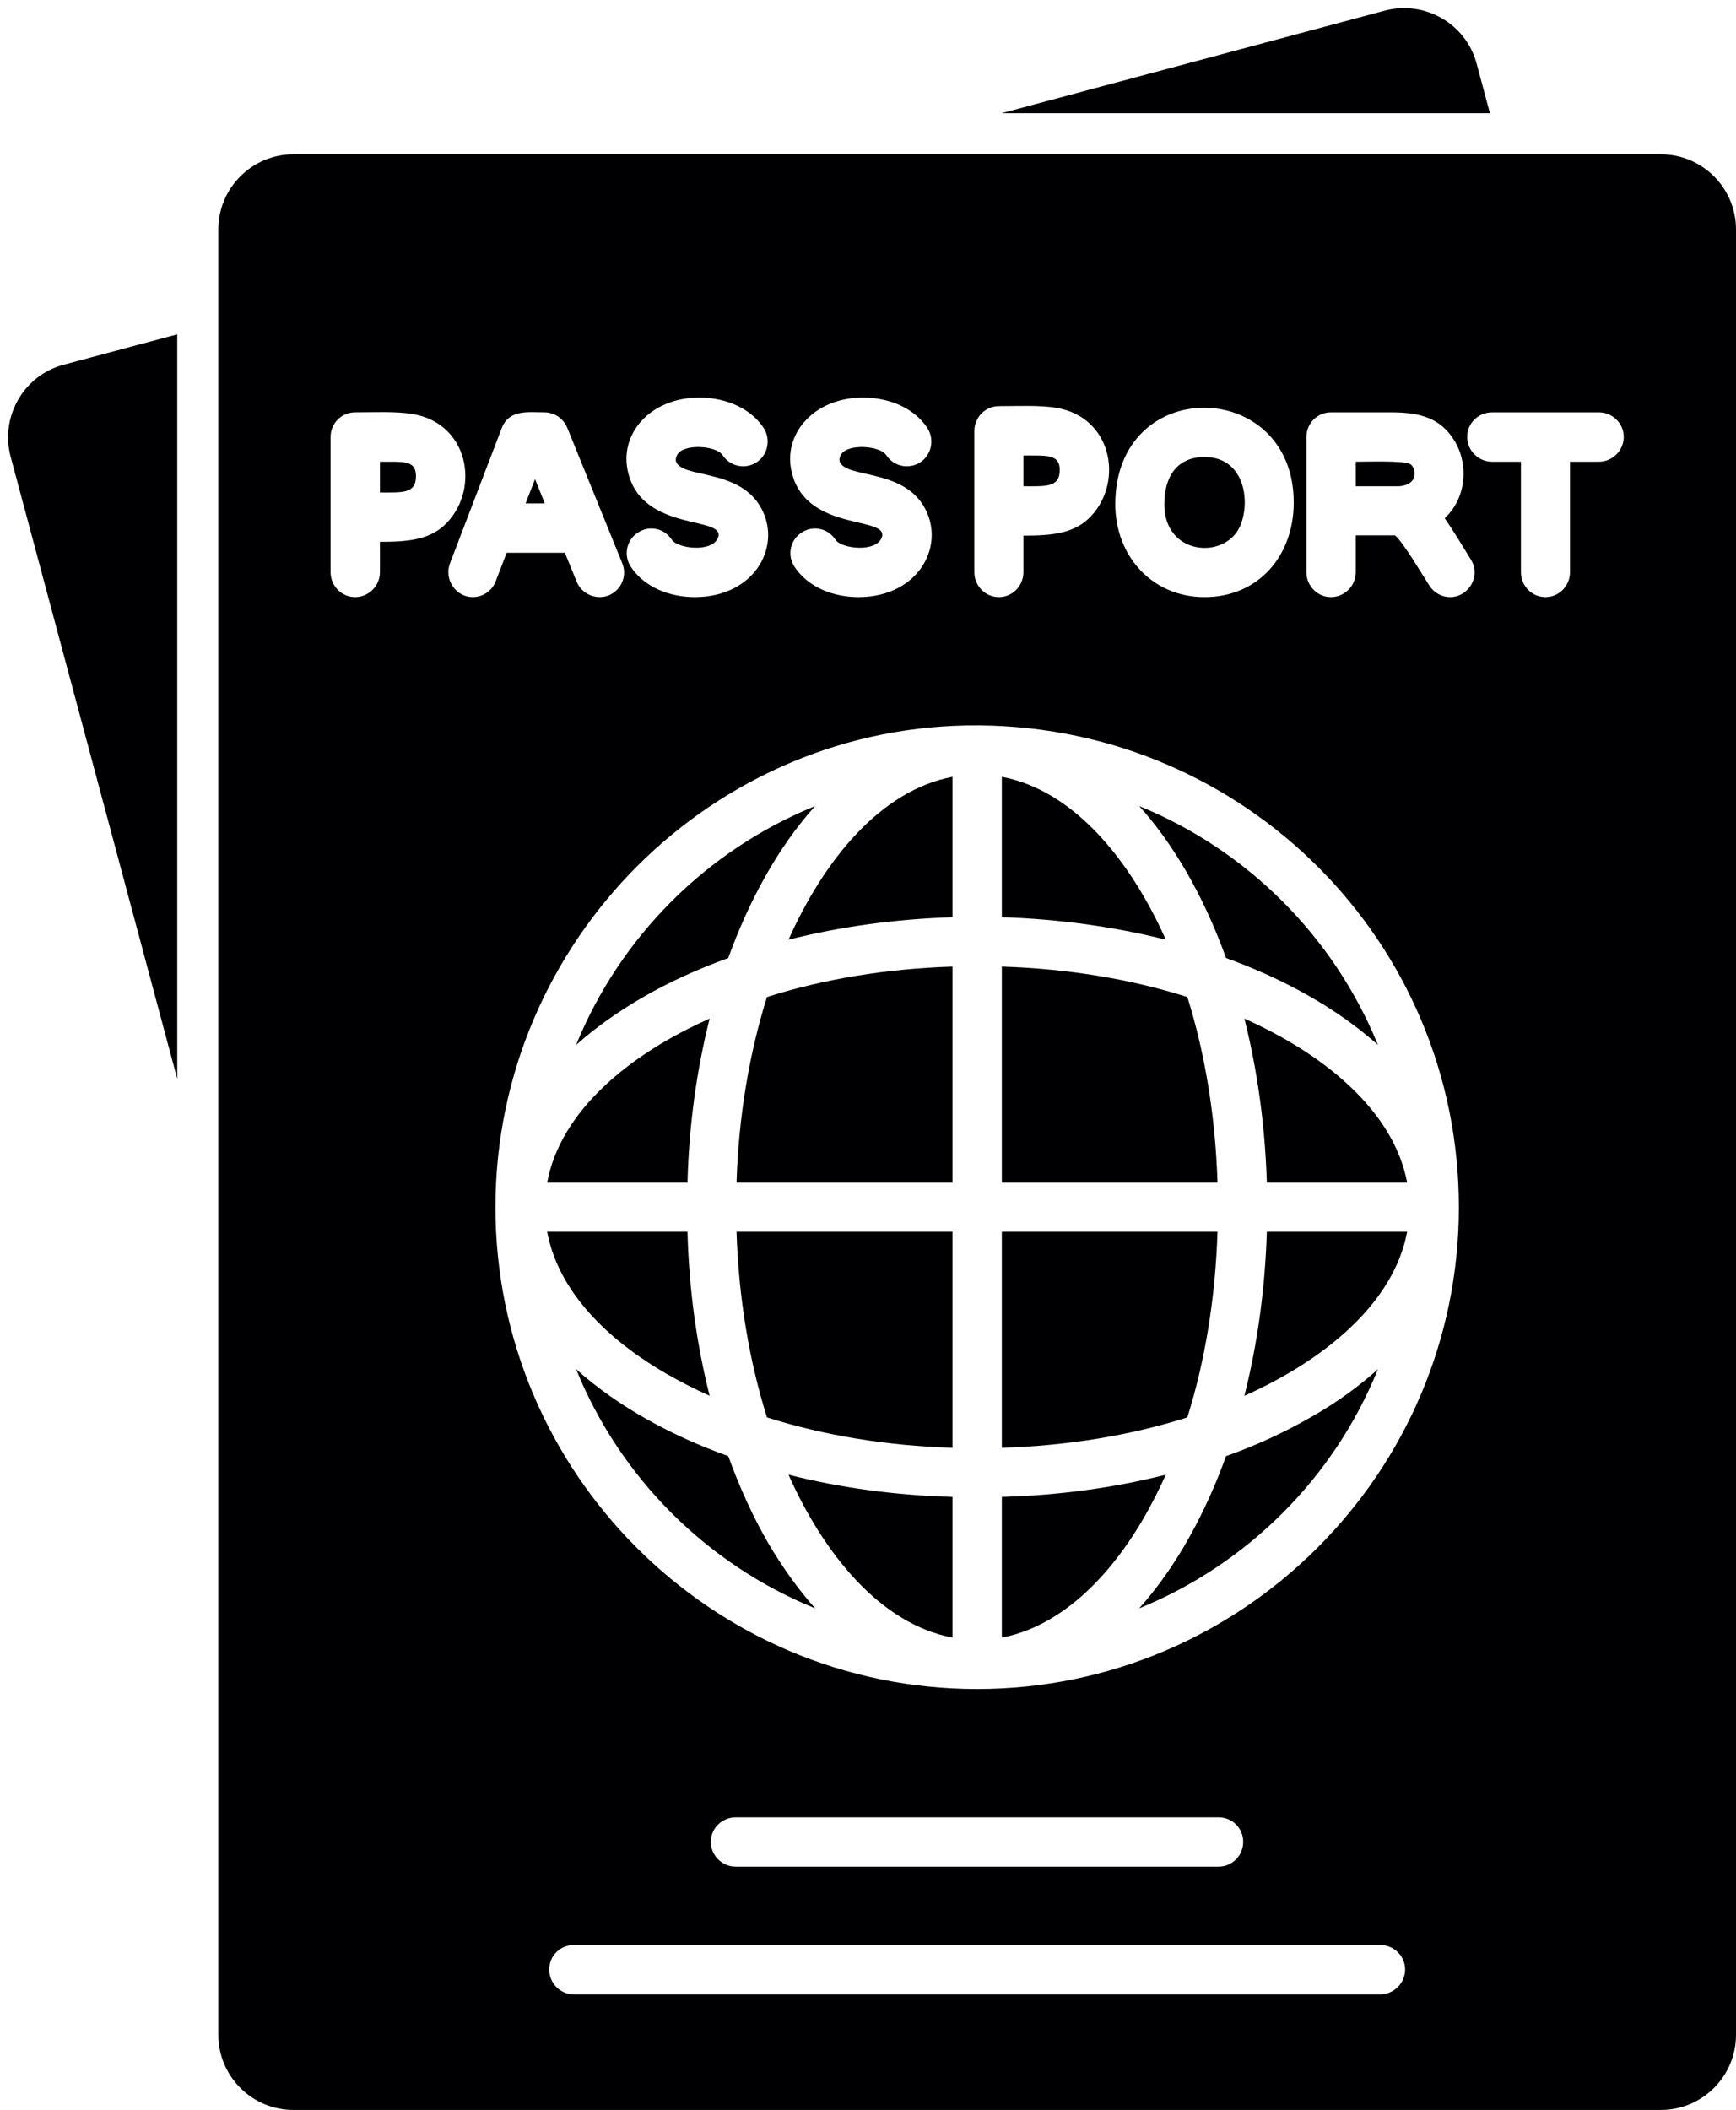 <?xml version="1.0" encoding="UTF-8"?><svg xmlns="http://www.w3.org/2000/svg" xmlns:xlink="http://www.w3.org/1999/xlink" clip-rule="evenodd" fill-rule="evenodd" height="7138.0" image-rendering="optimizeQuality" preserveAspectRatio="xMidYMid meet" shape-rendering="geometricPrecision" text-rendering="geometricPrecision" version="1.0" viewBox="604.0 -27.0 5876.0 7138.0" width="5876.0" zoomAndPan="magnify"><g fill="#000002" id="change1_1"><path d="M6226 7111l-4629 0c-140,0 -254,-114 -254,-254l0 -6108c0,-140 114,-254 254,-254l4629 0c140,0 254,114 254,254l0 6108c0,140 -114,254 -254,254zm-950 -391l-2730 0c-46,0 -83,-38 -83,-84 0,-46 37,-83 83,-83l2730 0c46,0 84,37 84,83 0,46 -38,84 -84,84zm-547 -432l-1635 0c-46,0 -84,-38 -84,-84 0,-46 38,-83 84,-83l1635 0c46,0 83,37 83,83 0,46 -37,84 -83,84zm-818 -601c-898,0 -1630,-731 -1630,-1630 0,-900 738,-1638 1638,-1630 897,7 1623,731 1623,1630 0,898 -732,1630 -1631,1630zm-1707 -3694c-56,0 -98,-59 -77,-114l175 -457c25,-65 90,-54 145,-54 34,0 64,21 77,52l186 458c18,43 -3,91 -45,109 -43,17 -92,-4 -109,-46l-40 -98 -197 0 -37 96c-12,33 -44,54 -78,54zm1306 0c-84,0 -170,-32 -217,-103 -25,-38 -15,-90 24,-115 38,-26 90,-15 115,24 20,31 140,44 157,-9 23,-72 -253,-17 -304,-215 -35,-132 73,-257 240,-257 94,0 176,39 218,103 25,39 14,91 -24,116 -39,25 -90,14 -115,-24 -22,-33 -129,-39 -152,-4 -30,47 51,59 84,67 66,15 147,34 192,105 82,131 -11,312 -218,312zm-554 0c-84,0 -170,-32 -217,-103 -25,-38 -15,-90 24,-115 38,-26 90,-15 115,24 21,31 140,44 157,-9 23,-72 -253,-17 -304,-215 -35,-132 73,-257 240,-257 94,0 176,39 218,103 25,39 14,91 -24,116 -39,25 -90,14 -115,-24 -22,-33 -129,-39 -152,-4 -30,47 51,59 84,67 66,15 147,34 192,105 83,131 -11,312 -218,312zm-1150 0c-46,0 -83,-38 -83,-84l0 -458c0,-46 37,-83 83,-83 60,0 141,-4 196,6 185,31 227,246 117,365 -55,60 -131,67 -229,67l0 103c0,46 -38,84 -84,84zm2179 0c-46,0 -83,-38 -83,-84l0 -478c0,-46 37,-84 83,-84 59,0 141,-4 196,6 185,31 227,246 117,365 -55,60 -132,67 -230,67l0 124c0,46 -37,84 -83,84zm696 0c-178,0 -302,-140 -302,-314 0,-440 604,-429 604,-6 0,180 -119,320 -302,320zm831 0c-27,0 -54,-14 -70,-39 -26,-40 -84,-140 -115,-169 0,0 0,0 -2,-1l-132 0 0 125c0,46 -38,84 -84,84 -46,0 -83,-38 -83,-84l0 -458c0,-46 37,-83 83,-83l203 0c95,0 167,17 215,96 50,82 39,196 -33,262 31,45 59,92 88,139 36,56 -6,128 -70,128zm323 0c-46,0 -83,-38 -83,-84l0 -374 -98 0c-46,0 -84,-38 -84,-84 0,-46 38,-83 84,-83l362 0c46,0 84,37 84,83 0,46 -38,84 -84,84l-98 0 0 374c0,46 -37,84 -83,84z"/><path d="M3994 356l1297 -347c135,-36 275,44 311,179l45 168 -1653 0z"/><path d="M1204 3623l-564 -2105c-36,-135 44,-275 179,-311l385 -103 0 2519z"/><path d="M1890 1639c75,0 122,5 122,-55 0,-50 -36,-49 -94,-49l-28 0 0 104z"/><path d="M2415 1594L2383 1676 2448 1676z"/><path d="M4068 1514l0 104c75,0 123,5 123,-55 0,-49 -37,-49 -94,-49l-29 0z"/><path d="M4545 1679c0,171 198,187 253,81 41,-81 23,-241 -117,-241 -92,0 -136,65 -136,160z"/><path d="M5193 1618l147 0c72,-6 55,-69 35,-76 -26,-11 -143,-7 -182,-7l0 83z"/><path d="M5047 4764c-90,52 -188,98 -293,135 -68,188 -165,371 -294,515 366,-149 660,-442 808,-809 -63,57 -137,111 -221,159z"/><path d="M4475 5109c27,-47 52,-96 75,-147 -175,44 -362,70 -555,75l0 476c178,-34 346,-174 480,-404z"/><path d="M3828 5513l0 -476c-193,-5 -381,-31 -555,-75 120,269 311,505 555,551z"/><path d="M3204 5193c-52,-90 -97,-189 -135,-294 -188,-67 -371,-165 -515,-294 149,367 442,660 809,809 -57,-64 -110,-138 -159,-221z"/><path d="M2859 4620c47,27 96,52 147,75 -44,-174 -70,-361 -75,-555l-475 0c33,179 173,347 403,480z"/><path d="M3097 4140c7,223 43,437 103,628 192,61 405,96 628,103l0 -731 -731 0z"/><path d="M3995 4140l0 731c223,-7 436,-42 628,-103 60,-191 95,-405 102,-628l-730 0z"/><path d="M4892 4140c-6,194 -32,381 -76,555 269,-120 505,-311 551,-555l-475 0z"/><path d="M4892 3974l475 0c-46,-244 -282,-435 -551,-555 44,174 70,361 76,555z"/><path d="M4725 3974c-7,-223 -42,-437 -102,-628 -192,-61 -405,-96 -628,-103l0 731 730 0z"/><path d="M3828 3974l0 -731c-223,7 -436,42 -628,103 -60,191 -96,405 -103,628l731 0z"/><path d="M2931 3974c5,-194 31,-381 75,-555 -269,119 -505,311 -550,555l475 0z"/><path d="M2776 3349c89,-52 188,-97 293,-135 68,-188 165,-371 294,-514 -367,149 -660,442 -809,808 64,-57 138,-110 222,-159z"/><path d="M3273 3152c174,-44 362,-70 555,-76l0 -475c-244,46 -435,282 -555,551z"/><path d="M3995 2601l0 475c193,6 380,32 555,76 -120,-269 -311,-505 -555,-551z"/><path d="M4619 2921c52,90 97,188 135,293 188,68 371,166 514,294 -149,-366 -442,-659 -808,-808 57,63 110,137 159,221z"/></g></svg>